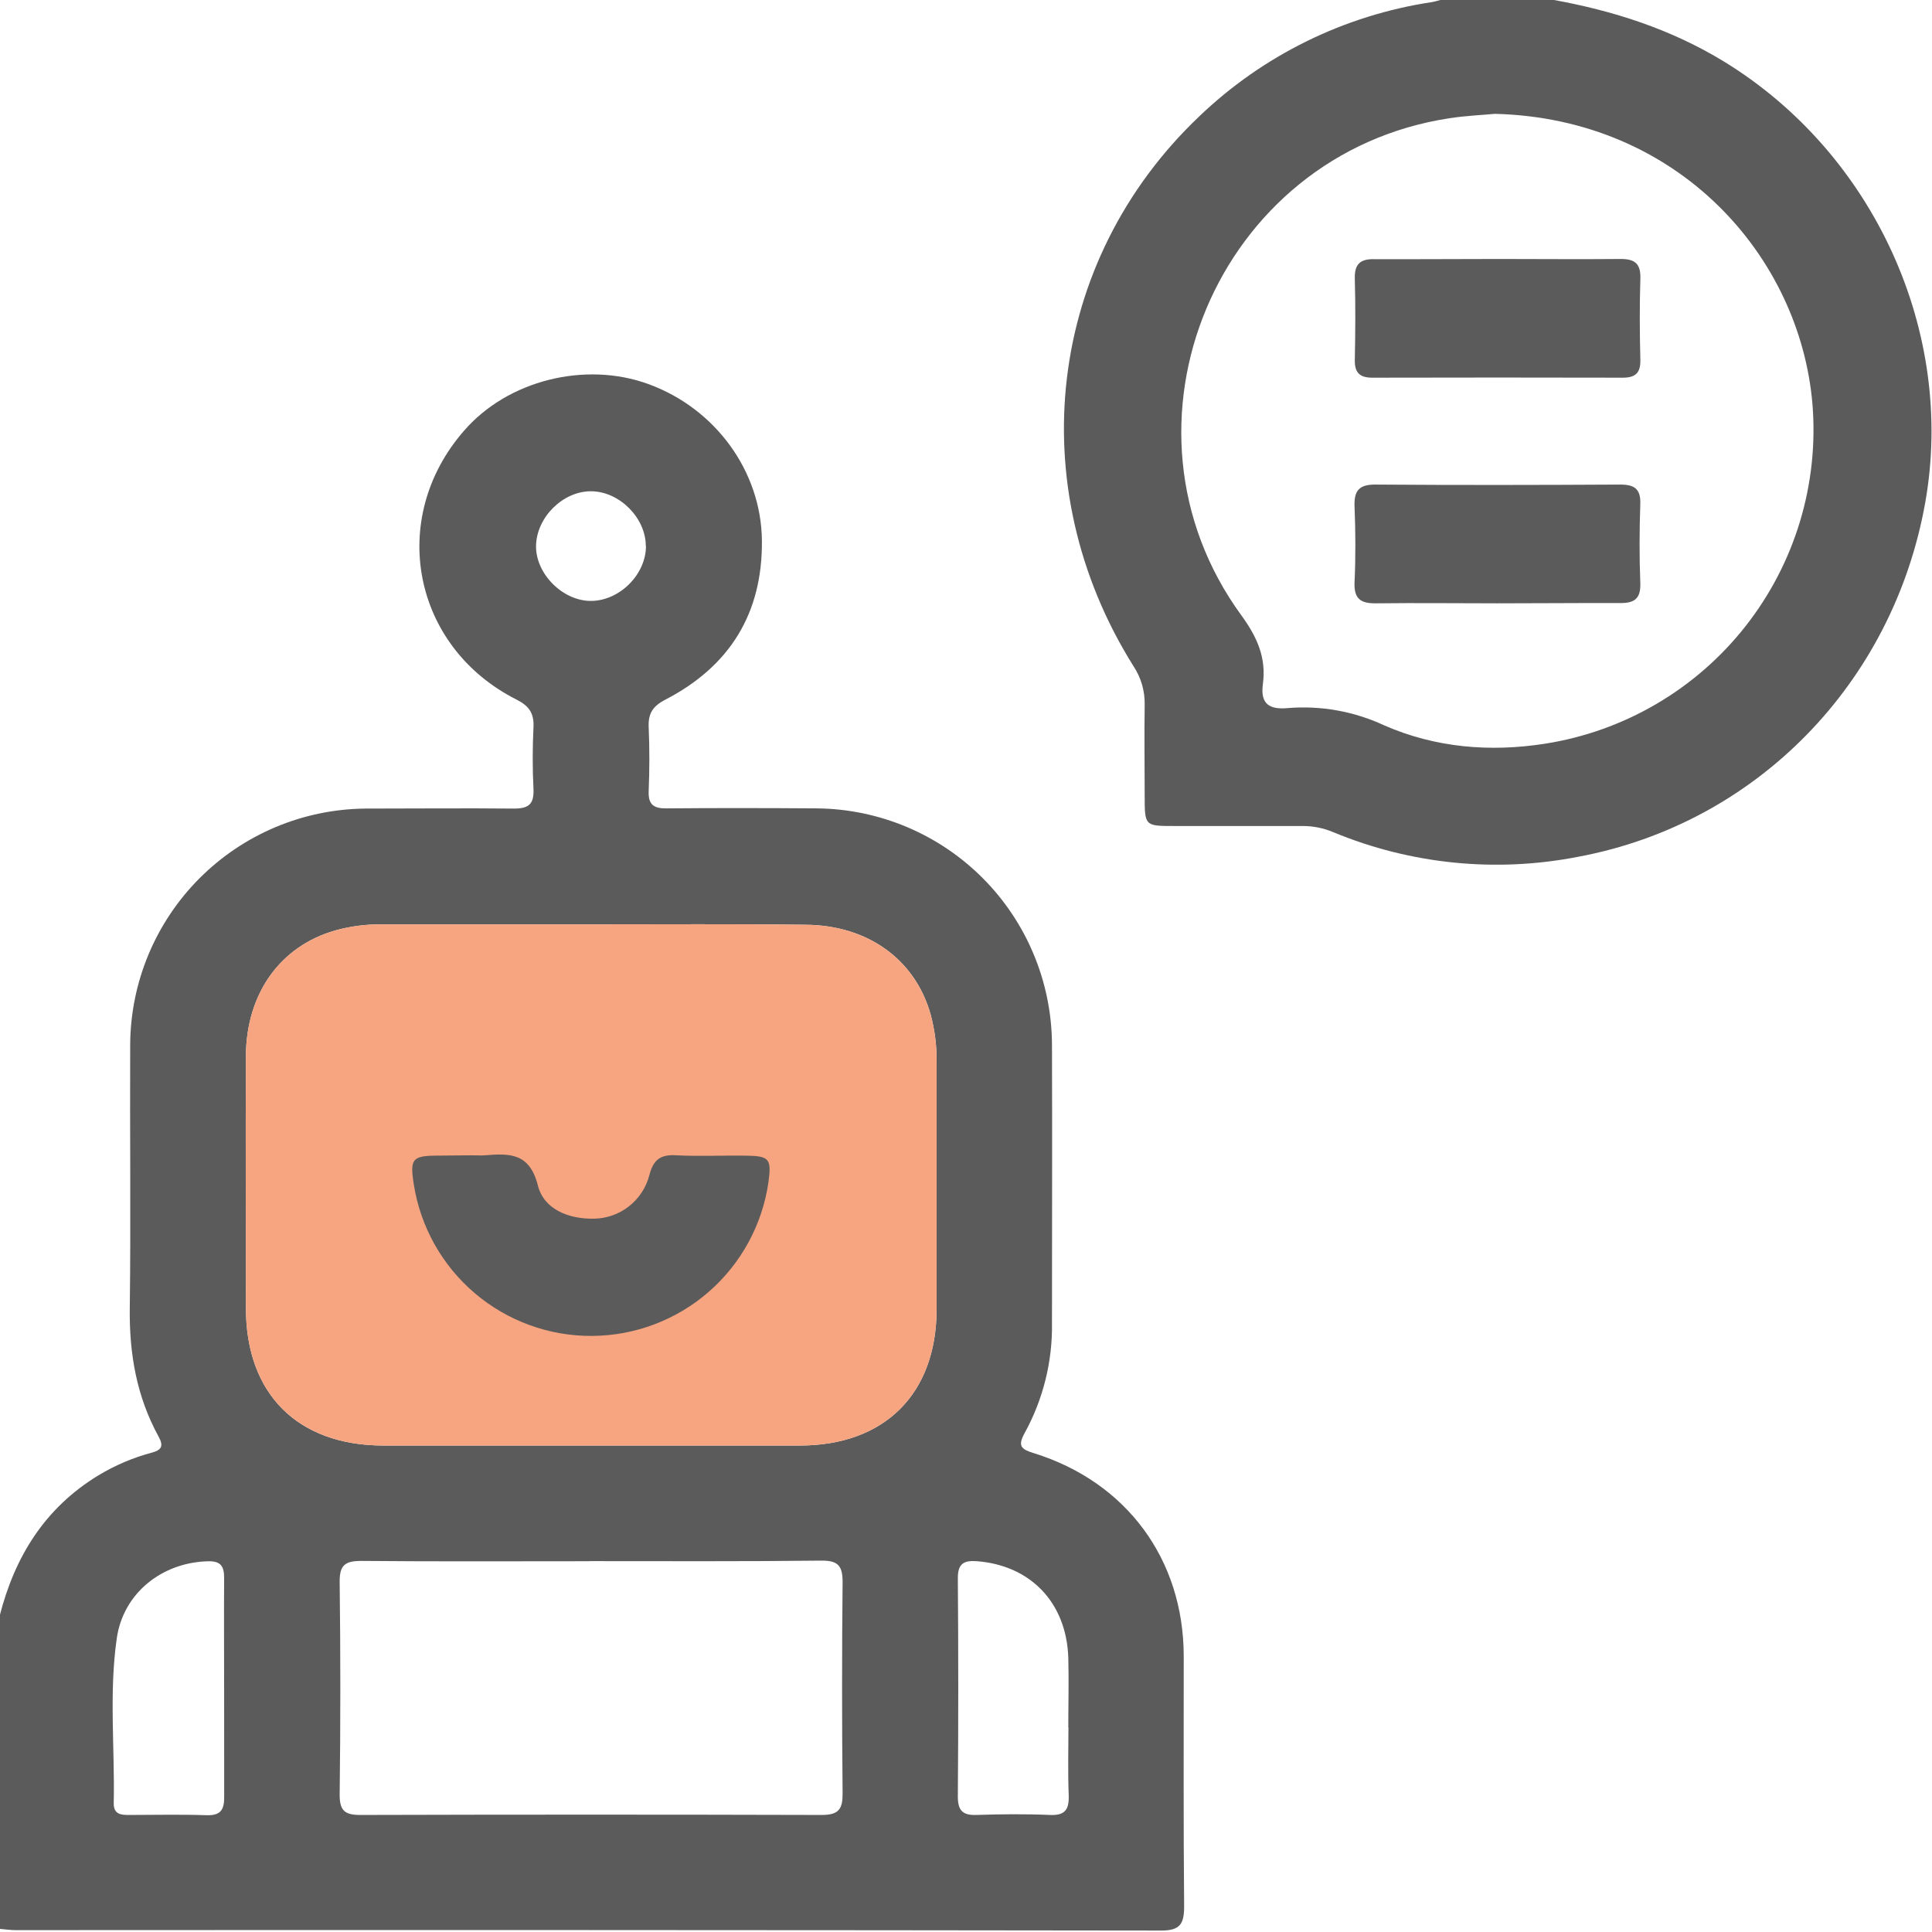 <svg width="512" height="512" viewBox="0 0 512 512" fill="none" xmlns="http://www.w3.org/2000/svg">
<g clip-path="url(#clip0_1749_187)">
<g clip-path="url(#clip1_1749_187)">
<path d="M-0.122 428.35C3.881 412.553 11.886 399.612 26.068 390.993C30.485 388.318 35.26 386.288 40.25 384.963C42.732 384.282 43.452 383.281 42.038 380.733C36.181 370.06 34.233 358.693 34.393 346.605C34.687 323.324 34.394 300.016 34.5 276.722C34.622 260.232 41.213 244.449 52.856 232.771C64.499 221.093 80.263 214.453 96.752 214.282C109.907 214.282 123.049 214.149 136.19 214.282C140.086 214.282 141.527 213.148 141.38 209.159C141.1 203.689 141.113 198.166 141.38 192.696C141.554 189.027 140.22 187.092 136.911 185.411C109.254 171.469 102.676 137.381 122.982 114.14C134.536 100.798 155.069 95.662 171.839 101.786C189.624 108.27 201.698 124.907 201.911 143.145C202.138 162.53 193.386 176.579 176.335 185.411C173 187.132 171.746 189.08 171.906 192.709C172.16 198.352 172.133 204.023 171.906 209.68C171.773 213.242 173.24 214.269 176.616 214.229C189.957 214.109 203.299 214.136 216.547 214.229C233.04 214.4 248.806 221.043 260.447 232.727C272.089 244.412 278.675 260.201 278.786 276.695C278.879 301.31 278.786 325.939 278.786 350.568C278.953 360.767 276.456 370.834 271.542 379.773C269.58 383.308 270.728 384.095 273.997 385.109C298.559 392.754 313.648 413.247 313.701 438.849C313.701 460.97 313.608 483.104 313.808 505.238C313.808 509.841 312.754 511.615 307.751 511.615C206.585 511.482 105.415 511.446 4.241 511.508C2.76 511.508 1.266 511.281 -0.215 511.161L-0.122 428.35ZM157.083 244.968C138.405 244.968 119.762 244.968 101.155 244.968C96.99 244.921 92.84 245.464 88.828 246.583C74.285 250.732 65.266 263.286 65.173 279.777C65.053 302.084 65.173 324.391 65.173 346.685C65.173 369.366 78.848 383.068 101.609 383.081C138.396 383.081 175.179 383.081 211.958 383.081C234.425 383.081 248.154 369.379 248.207 347.059C248.207 325.098 248.207 303.125 248.207 281.151C248.242 276.989 247.708 272.841 246.619 268.823C242.524 254.267 229.969 245.182 213.505 245.075C194.694 244.835 175.882 244.968 157.083 244.968ZM156.203 413.74C136.07 413.74 115.924 413.847 95.792 413.66C91.522 413.66 89.961 414.701 90.015 419.224C90.246 438.027 90.246 456.834 90.015 475.646C90.015 479.822 91.349 480.982 95.445 480.982C136.226 480.867 177.007 480.867 217.788 480.982C222.364 480.982 223.338 479.342 223.298 475.152C223.111 456.474 223.111 437.831 223.298 419.224C223.298 414.808 221.964 413.54 217.601 413.58C197.149 413.821 176.682 413.714 156.203 413.714V413.74ZM59.396 447.548C59.396 437.742 59.329 427.936 59.396 418.197C59.396 415.075 58.529 413.674 55.14 413.754C43.012 414.034 32.685 422.132 30.951 434.14C28.857 448.656 30.458 463.345 30.137 477.941C30.137 480.822 32.059 480.996 34.207 480.982C41.024 480.982 47.842 480.809 54.646 481.049C58.502 481.196 59.476 479.595 59.409 476.033C59.396 466.44 59.396 457.021 59.396 447.548ZM283.109 457.768C283.109 451.617 283.282 445.467 283.109 439.316C282.628 424.734 273.143 414.861 258.947 413.74C255.452 413.474 253.81 414.328 253.837 418.29C253.988 437.564 253.988 456.843 253.837 476.126C253.837 479.862 255.171 481.102 258.774 480.982C265.244 480.769 271.742 480.702 278.212 480.982C282.348 481.182 283.362 479.462 283.216 475.646C282.975 469.735 283.149 463.772 283.149 457.768H283.109ZM171.146 144.706C171.146 137.274 164.208 130.283 156.736 130.19C149.265 130.096 142.287 136.981 142.061 144.479C141.834 151.977 149.132 159.355 156.736 159.248C164.341 159.141 171.199 152.124 171.186 144.706H171.146Z" fill="#5B5B5C"/>
<path d="M157.083 244.968H101.155C96.99 244.921 92.84 245.464 88.828 246.583C74.285 250.732 65.266 263.286 65.173 279.777C65.053 302.084 65.173 324.391 65.173 346.685C65.173 369.366 78.848 383.068 101.609 383.081H211.958C234.425 383.081 248.154 369.379 248.207 347.059V281.151C248.242 276.989 247.708 272.841 246.619 268.823C242.524 254.267 229.969 245.182 213.505 245.075C194.694 244.835 175.882 244.968 157.083 244.968Z" fill="#F7A580"/>
<path d="M411.325 -0.092C427.482 2.804 442.865 7.727 456.994 16.386C496.618 40.694 518.258 88.017 510.2 133.232C501.661 181.128 465.426 218.192 418.396 227.024C396.547 231.334 373.911 229.077 353.342 220.54C350.743 219.439 347.946 218.881 345.124 218.899C333.81 218.899 322.443 218.899 311.182 218.899C303.364 218.899 303.351 218.899 303.351 210.814C303.351 202.729 303.231 194.804 303.351 186.799C303.434 183.151 302.396 179.565 300.376 176.526C270.451 128.789 277.508 69.218 317.72 30.928C334.657 14.673 356.213 4.065 379.425 0.562C380.399 0.402 381.346 0.082 382.307 -0.172L411.325 -0.092ZM396.169 30.167C392.753 30.488 388.417 30.674 384.161 31.328C322.536 40.667 292.264 112.712 328.954 163.05C333.156 168.801 335.625 174.338 334.677 181.275C333.97 186.478 336.305 188.106 341.215 187.653C350.006 186.923 358.835 188.501 366.831 192.229C380.359 198.152 394.848 199.367 409.391 197.098C430.399 193.817 449.388 182.708 462.544 166.003C475.7 149.298 482.049 128.235 480.315 107.042C476.993 68.071 444.973 31.408 396.169 30.167Z" fill="#5B5B5C"/>
<path d="M124.998 306.166C126.159 306.166 127.333 306.247 128.494 306.166C134.964 305.646 140.355 305.446 142.543 314.171C144.144 320.535 150.774 323.084 157.392 322.964C160.754 322.918 164.008 321.773 166.659 319.703C169.309 317.634 171.208 314.754 172.068 311.503C173.135 307.287 175.043 305.9 179.259 306.166C185.396 306.487 191.546 306.166 197.697 306.26C203.847 306.353 204.501 307.034 203.647 313.291C202.024 324.556 196.411 334.865 187.83 342.342C179.248 349.819 168.268 353.968 156.887 354.034C145.505 354.101 134.478 350.08 125.81 342.703C117.142 335.326 111.41 325.084 109.655 313.838C108.588 307.087 109.255 306.273 115.979 306.247L124.998 306.166Z" fill="#5B5B5C"/>
<path d="M397.115 68.631C407.921 68.631 418.715 68.738 429.522 68.631C433.391 68.631 434.858 69.966 434.712 73.968C434.485 81.106 434.538 88.257 434.712 95.395C434.792 98.85 433.377 100.104 430.002 100.091C407.908 100.038 385.81 100.038 363.707 100.091C360.305 100.091 358.971 98.757 359.038 95.355C359.185 88.204 359.238 81.053 359.038 73.915C358.918 69.992 360.452 68.578 364.281 68.685C375.194 68.725 386.148 68.631 397.115 68.631Z" fill="#5B5B5C"/>
<path d="M396.713 159.888C386.04 159.888 375.446 159.755 364.826 159.888C360.624 159.968 358.756 158.754 358.97 154.245C359.276 147.574 359.236 140.903 358.97 134.313C358.796 130.083 360.09 128.375 364.56 128.415C386.16 128.576 407.76 128.536 429.36 128.415C433.083 128.415 434.83 129.509 434.697 133.539C434.457 140.516 434.43 147.507 434.697 154.472C434.87 158.754 433.043 159.915 429.107 159.808C418.287 159.782 407.52 159.888 396.713 159.888Z" fill="#5B5B5C"/>
</g>
</g>
<defs>
<clipPath id="clip0_1749_187">
<rect width="512" height="512" fill="white"/>
</clipPath>
<clipPath id="clip1_1749_187">
<rect width="512" height="511.773" fill="white" transform="translate(-0.121 -0.092)"/>
</clipPath>
</defs>
</svg>
